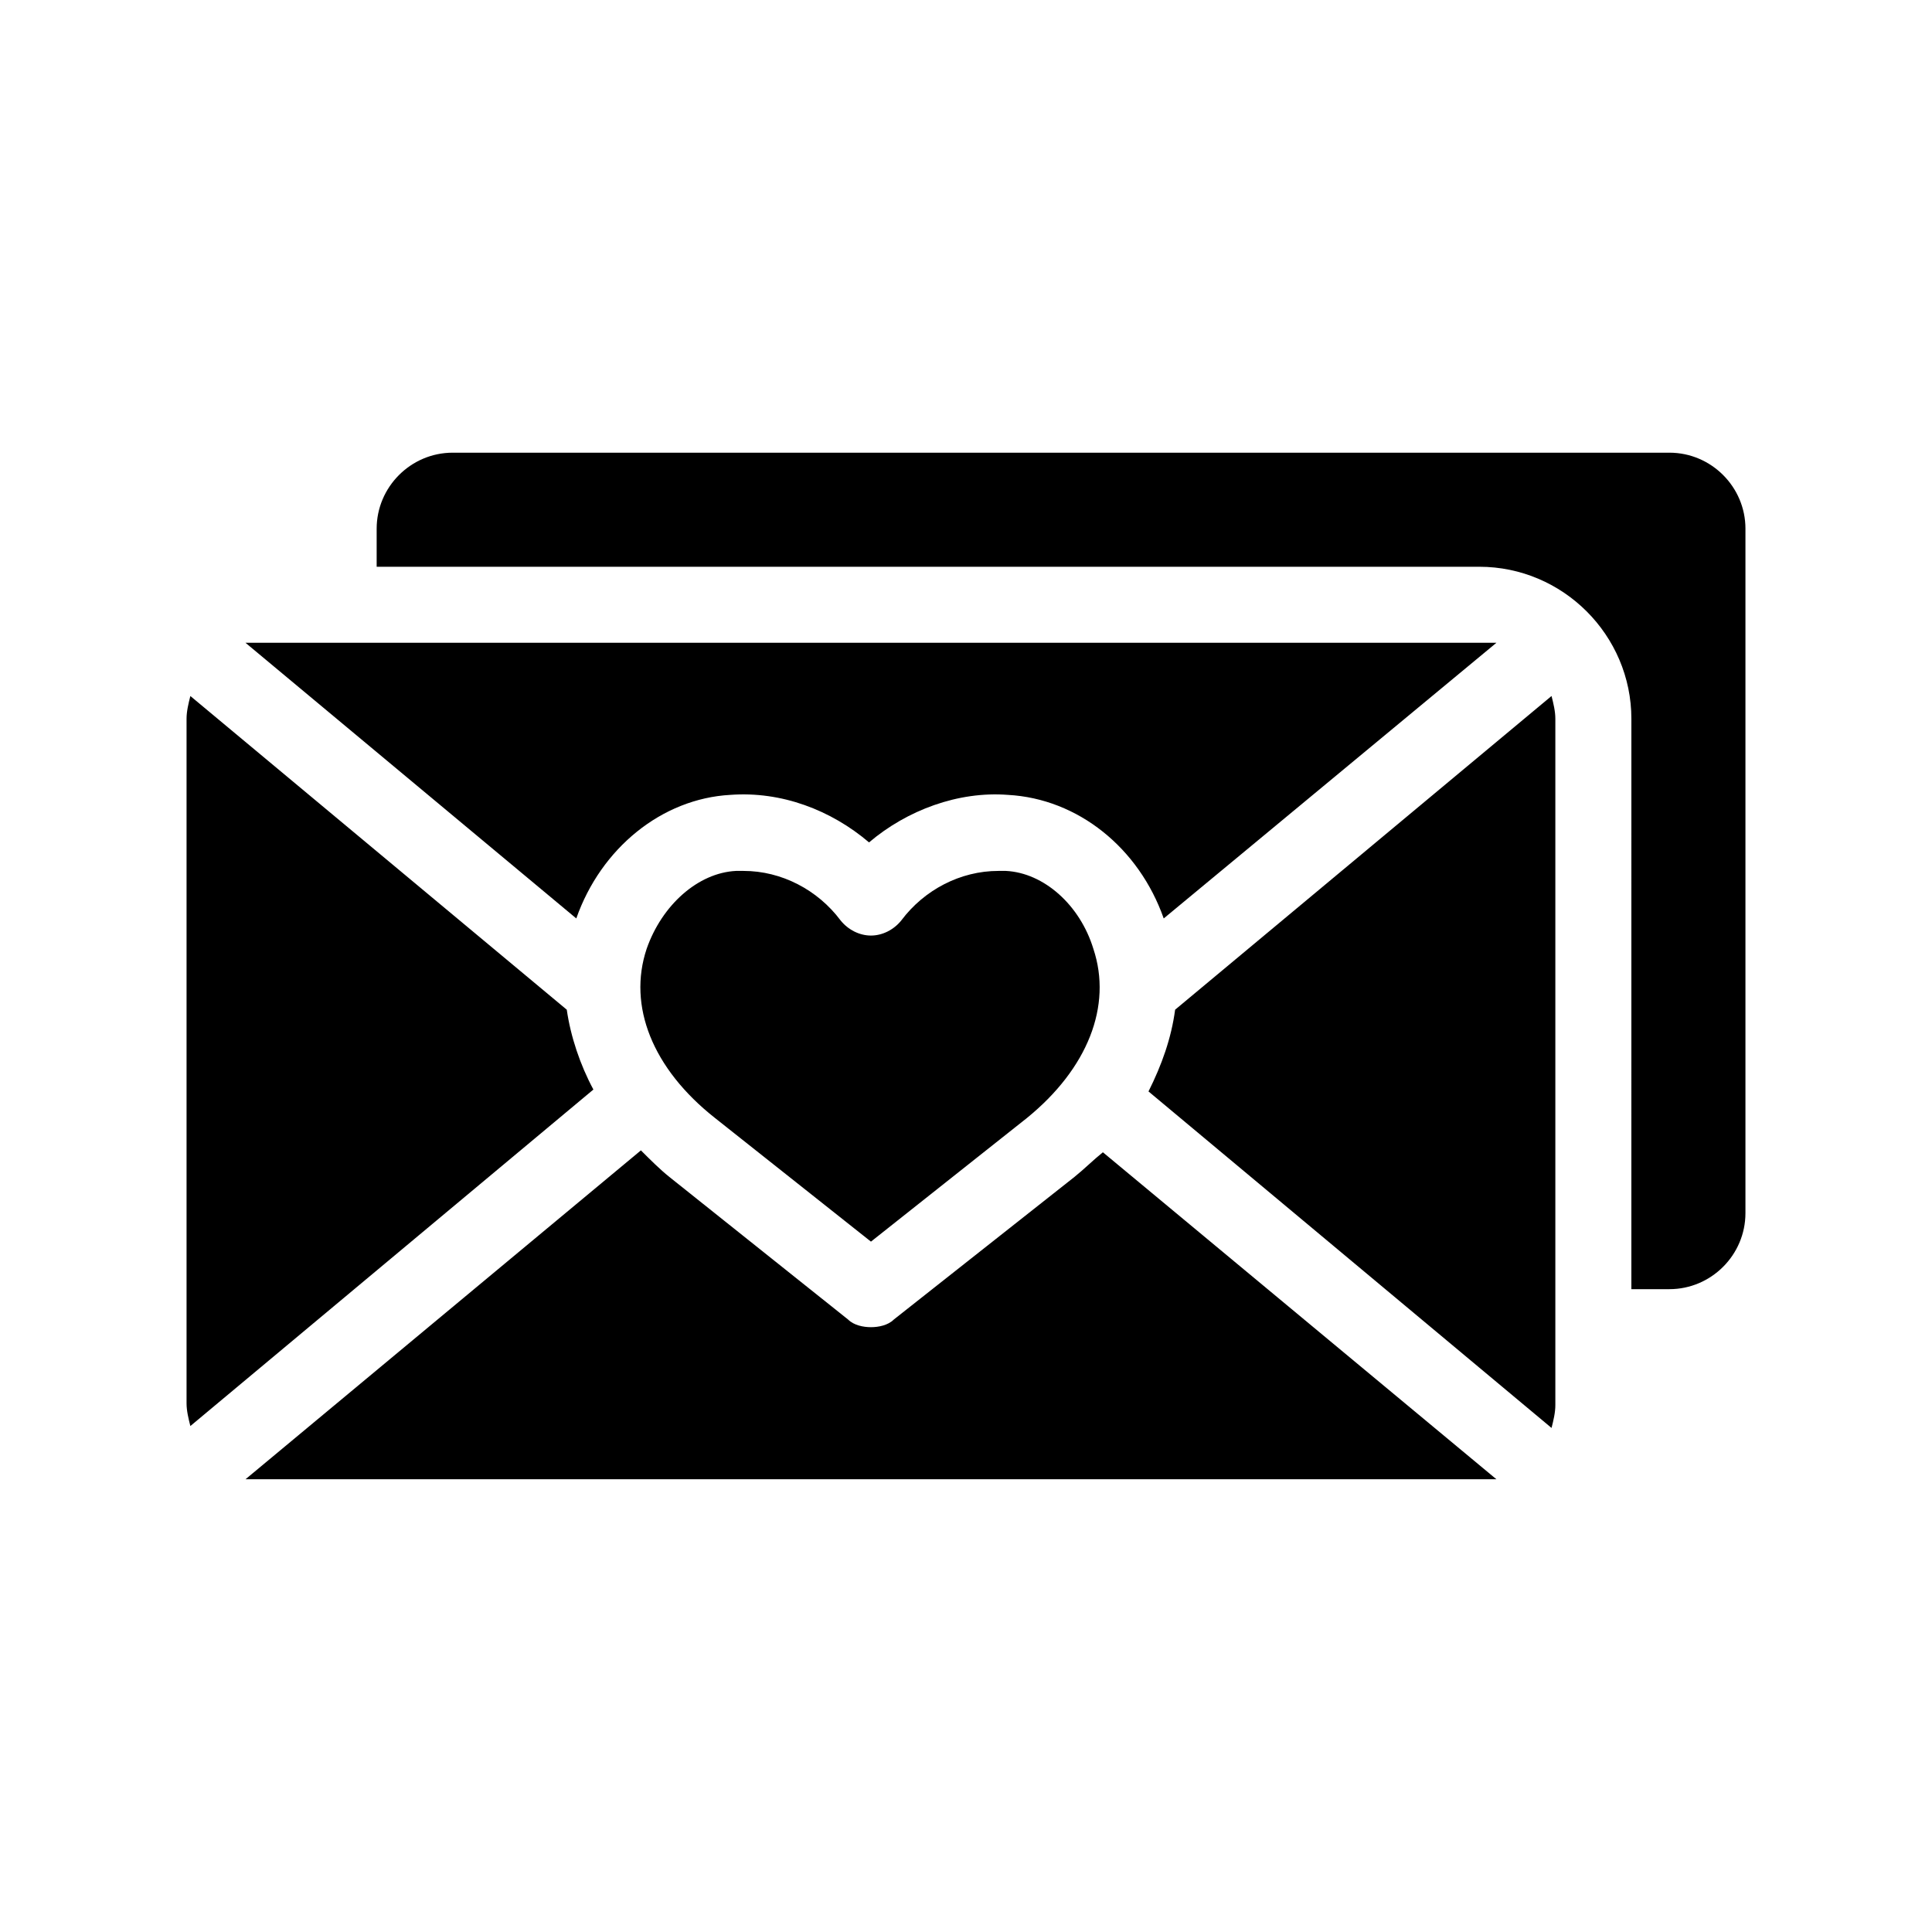 <?xml version="1.0" encoding="UTF-8"?>
<!-- Uploaded to: SVG Repo, www.svgrepo.com, Generator: SVG Repo Mixer Tools -->
<svg fill="#000000" width="800px" height="800px" version="1.1" viewBox="144 144 512 512" xmlns="http://www.w3.org/2000/svg">
 <path d="m606.56 284.12v181.37c0 11.082-9.07 20.152-20.152 20.152h-10.078l0.004-151.14c0-22.168-18.137-40.305-40.305-40.305h-292.21v-10.078c0-11.082 9.07-20.152 20.152-20.152h322.44c11.086 0 20.152 9.07 20.152 20.152zm-151.14 127.46c-1.008 7.559-3.527 14.609-7.055 21.664l106.81 89.176c0.504-2.016 1.008-4.031 1.008-6.047v-181.88c0-2.016-0.504-4.031-1.008-6.047zm-161.22 0-99.754-83.129c-0.504 2.016-1.008 4.031-1.008 6.047v181.37c0 2.016 0.504 4.031 1.008 6.047l106.81-89.176c-3.527-6.551-6.047-14.105-7.055-21.16zm134.52 44.336-47.863 37.785c-1.508 1.512-4.027 2.016-6.043 2.016s-4.535-0.504-6.047-2.016l-47.359-37.785c-2.519-2.016-5.039-4.535-7.559-7.055l-104.79 87.16h331.51l-104.29-86.656c-2.519 2.016-5.039 4.535-7.559 6.551zm23.68-68.52 88.168-73.051h-331.51l87.664 73.051c6.551-18.641 22.672-31.738 40.809-32.746 13.602-1.008 26.703 4.031 36.777 12.594 10.078-8.566 23.68-13.602 36.777-12.594 18.641 1.008 34.762 14.105 41.312 32.746zm-41.816-12.594h-2.016c-10.078 0-19.648 5.039-25.695 13.098-2.016 2.519-5.039 4.031-8.062 4.031-3.023 0-6.047-1.512-8.062-4.031-6.039-8.059-15.613-13.098-25.688-13.098h-2.016c-10.078 0.504-19.648 9.07-23.68 20.656-5.039 15.113 1.512 31.738 18.137 44.84l41.312 32.746 41.312-32.746c16.121-13.098 22.672-29.727 17.633-44.84-3.527-11.59-13.098-20.152-23.176-20.656z"/>
</svg>